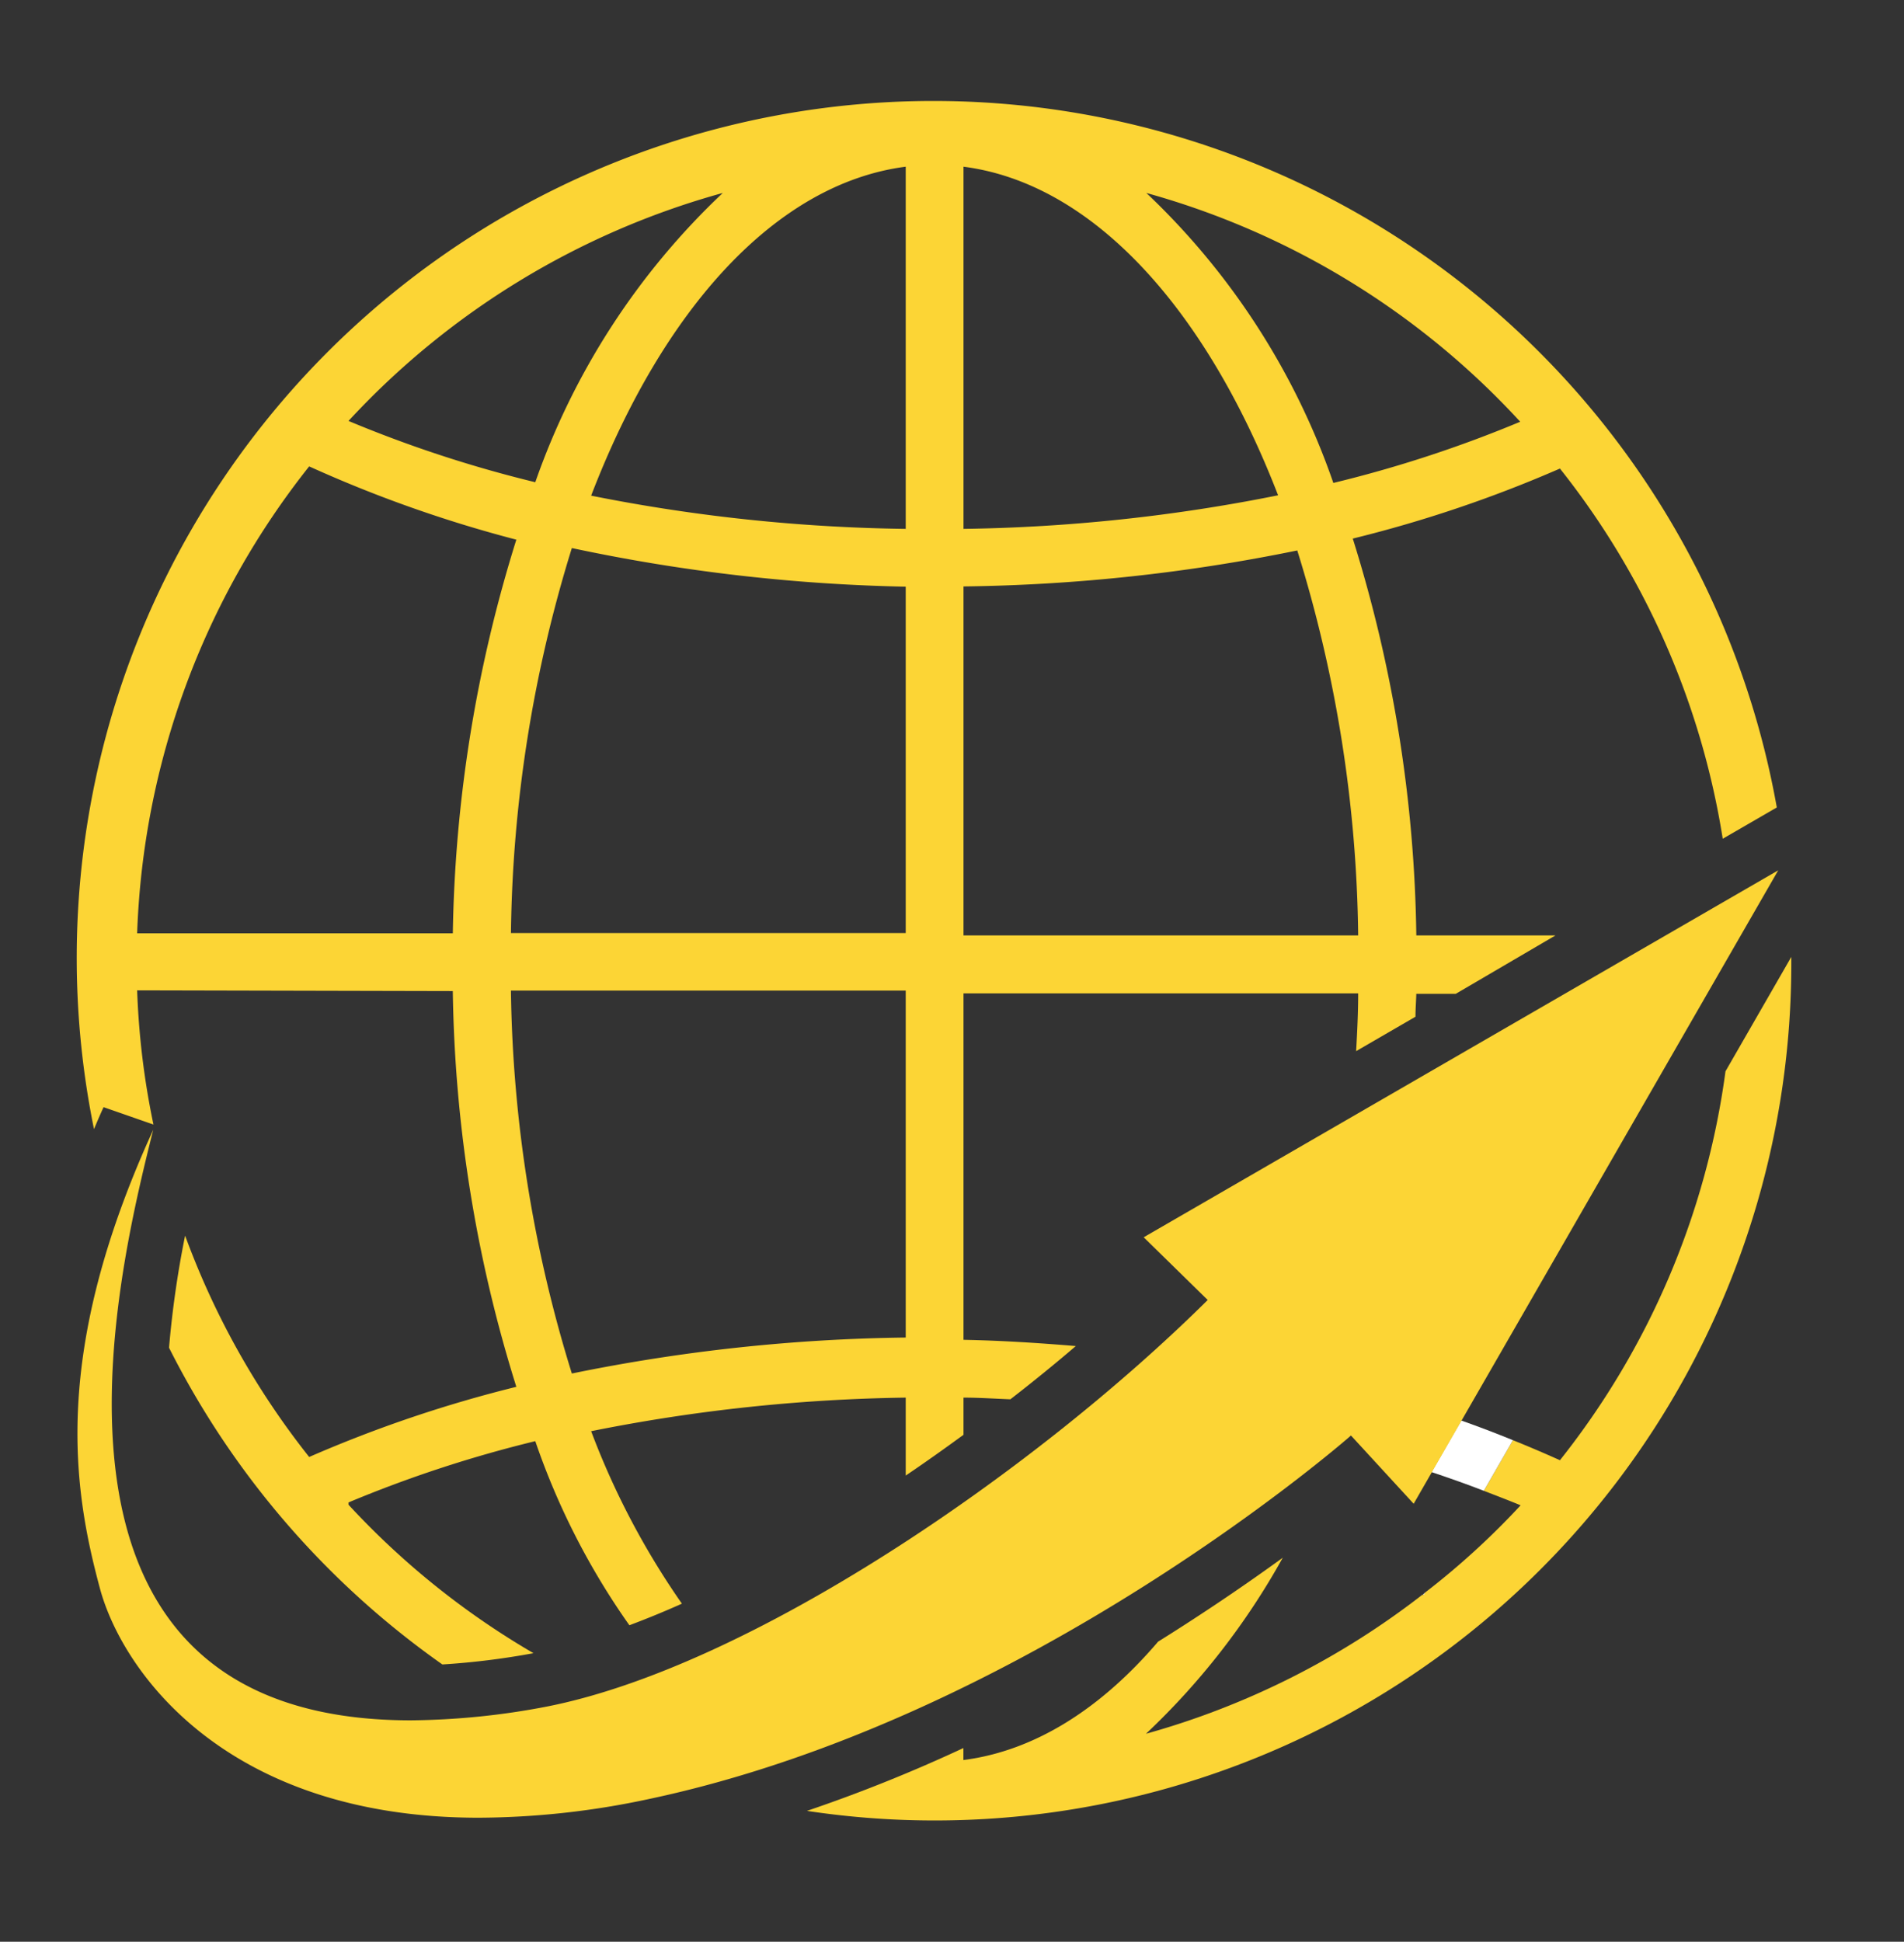 
<svg fill="#FCD535 " id="Layer_1" data-name="Layer 1" xmlns="http://www.w3.org/2000/svg" viewBox="0 0 158.82 161.91"><rect x="0" y="0" width="158.82" height="161.91" fill="#333333" stroke="none"/><defs><style>.cls-1{fill:none;}.cls-2{fill:#fff;}</style></defs><path class="cls-1" d="M52.5,135.54a60.5,60.5,0,0,1-7.85-15.35,104,104,0,0,0-15.58,5.11v.19A66.61,66.61,0,0,0,44.5,137.87l.21,0A49,49,0,0,0,52.5,135.54Z"/><path class="cls-1" d="M37.77,77.92A115.68,115.68,0,0,1,43.07,45a107.18,107.18,0,0,1-17.28-6.11A66.23,66.23,0,0,0,11.44,77.82H37.77Z"/><path class="cls-1" d="M75.55,44.1V13.9C64.76,15.29,55.31,25.72,49.31,41.33A142.68,142.68,0,0,0,75.55,44.1Z"/><path class="cls-1" d="M60.29,16.09a66.61,66.61,0,0,0-31.22,19,104,104,0,0,0,15.58,5.11A60.58,60.58,0,0,1,60.29,16.09Z"/><path class="cls-1" d="M42.62,82.74a112.33,112.33,0,0,0,5.08,31.83,147.28,147.28,0,0,1,27.85-3V82.64H42.62Z"/><path class="cls-1" d="M108.21,45.9a147.17,147.17,0,0,1-27.84,3V78h32.92A111.8,111.8,0,0,0,108.21,45.9Z"/><path class="cls-1" d="M126.81,35.17A66.47,66.47,0,0,0,95.62,16.09a60.4,60.4,0,0,1,15.61,24.18A103.93,103.93,0,0,0,126.81,35.17Z"/><path class="cls-1" d="M42.62,77.82H75.55V48.92A147.32,147.32,0,0,1,47.7,45.7,112.61,112.61,0,0,0,42.62,77.82Z"/><path class="cls-1" d="M80.37,13.9V44.1a142.81,142.81,0,0,0,26.24-2.8C100.6,25.76,91.16,15.29,80.37,13.9Z"/><path d="M130.12,121.76c-1.29-.58-2.6-1.14-3.92-1.67l-2.43,4.22c1,.39,2.06.79,3.07,1.21a64.72,64.72,0,0,1-8,7.3l-.11.19-.05-.06a66.77,66.77,0,0,1-23.09,11.62A60.43,60.43,0,0,0,107,129.89c-2.88,2.09-6.38,4.49-10.4,7-4.78,5.6-10.3,9.11-16.24,9.87v-1A128.49,128.49,0,0,1,67.31,151a71.45,71.45,0,0,0,82.11-70.67c0-.18,0-.36,0-.54l-5.49,9.54A66.27,66.27,0,0,1,130.12,121.76Z"/><path d="M12.8,93.77a65.42,65.42,0,0,1-1.36-11.19l26.33.06a115.6,115.6,0,0,0,5.3,33,107.81,107.81,0,0,0-17.28,5.85,66.46,66.46,0,0,1-10.35-18.46,82.74,82.74,0,0,0-1.34,9.35,71.73,71.73,0,0,0,22.8,26.41,63.18,63.18,0,0,0,7.6-.94,66.61,66.61,0,0,1-15.43-12.38v-.19a104,104,0,0,1,15.58-5.11,60.5,60.5,0,0,0,7.85,15.35c1.44-.54,2.89-1.13,4.38-1.8a65.24,65.24,0,0,1-7.57-14.38,142.72,142.72,0,0,1,26.24-2.8v6.5c1.63-1.1,3.23-2.24,4.82-3.4v-3.1c1.3,0,2.61.09,3.91.14q2.84-2.2,5.46-4.44c-3.12-.26-6.24-.46-9.37-.52V82.83h32.92c0,1.61-.08,3.21-.17,4.82l4.95-2.87c0-.68.06-1.36.07-2v.09h3.29L129.75,78H118.14a115.38,115.38,0,0,0-5.3-33.09,107.11,107.11,0,0,0,17.28-5.84A66.26,66.26,0,0,1,143.7,69.94l2.35-1.36,2.16-1.25A71.46,71.46,0,1,0,7.84,94.15c.26-.61.51-1.21.8-1.83Zm114-58.6a103.93,103.93,0,0,1-15.58,5.1A60.4,60.4,0,0,0,95.62,16.09,66.47,66.47,0,0,1,126.81,35.17ZM80.37,13.9c10.79,1.39,20.23,11.86,26.24,27.4a142.81,142.81,0,0,1-26.24,2.8Zm0,35a147.17,147.17,0,0,0,27.84-3A111.8,111.8,0,0,1,113.29,78H80.37Zm-4.82,62.63a147.28,147.28,0,0,0-27.85,3,112.33,112.33,0,0,1-5.08-31.83v-.1H75.55Zm0-33.73H42.62A112.61,112.61,0,0,1,47.7,45.7a147.32,147.32,0,0,0,27.85,3.22Zm0-63.92V44.1a142.68,142.68,0,0,1-26.24-2.77C55.31,25.72,64.76,15.29,75.55,13.9ZM60.29,16.09A60.58,60.58,0,0,0,44.65,40.21,104,104,0,0,1,29.07,35.1,66.61,66.61,0,0,1,60.29,16.09Zm-34.5,22.8A107.18,107.18,0,0,0,43.07,45a115.68,115.68,0,0,0-5.3,32.92v-.1H11.44A66.23,66.23,0,0,1,25.79,38.89Z"/><path class="cls-2" d="M118.76,133l.11-.19-.16.13Z"/><path class="cls-2" d="M119.41,122.75c1.47.49,2.92,1,4.36,1.56l2.43-4.22c-1.42-.58-2.86-1.13-4.31-1.64Z"/><path d="M95.4,103.17l5.34,5.23C86.22,122.79,62.51,139,45.57,142.31a62.4,62.4,0,0,1-11.3,1.14c-33.8,0-24.47-37.3-21.49-49.24-8.55,18.67-6.66,30-4.45,38.22,1.84,6.87,10.45,19.14,31.61,19.14A68.73,68.73,0,0,0,54.18,150c31.7-6.73,58.51-30.3,58.51-30.3l5.23,5.69,30.41-52.82Z"/></svg>